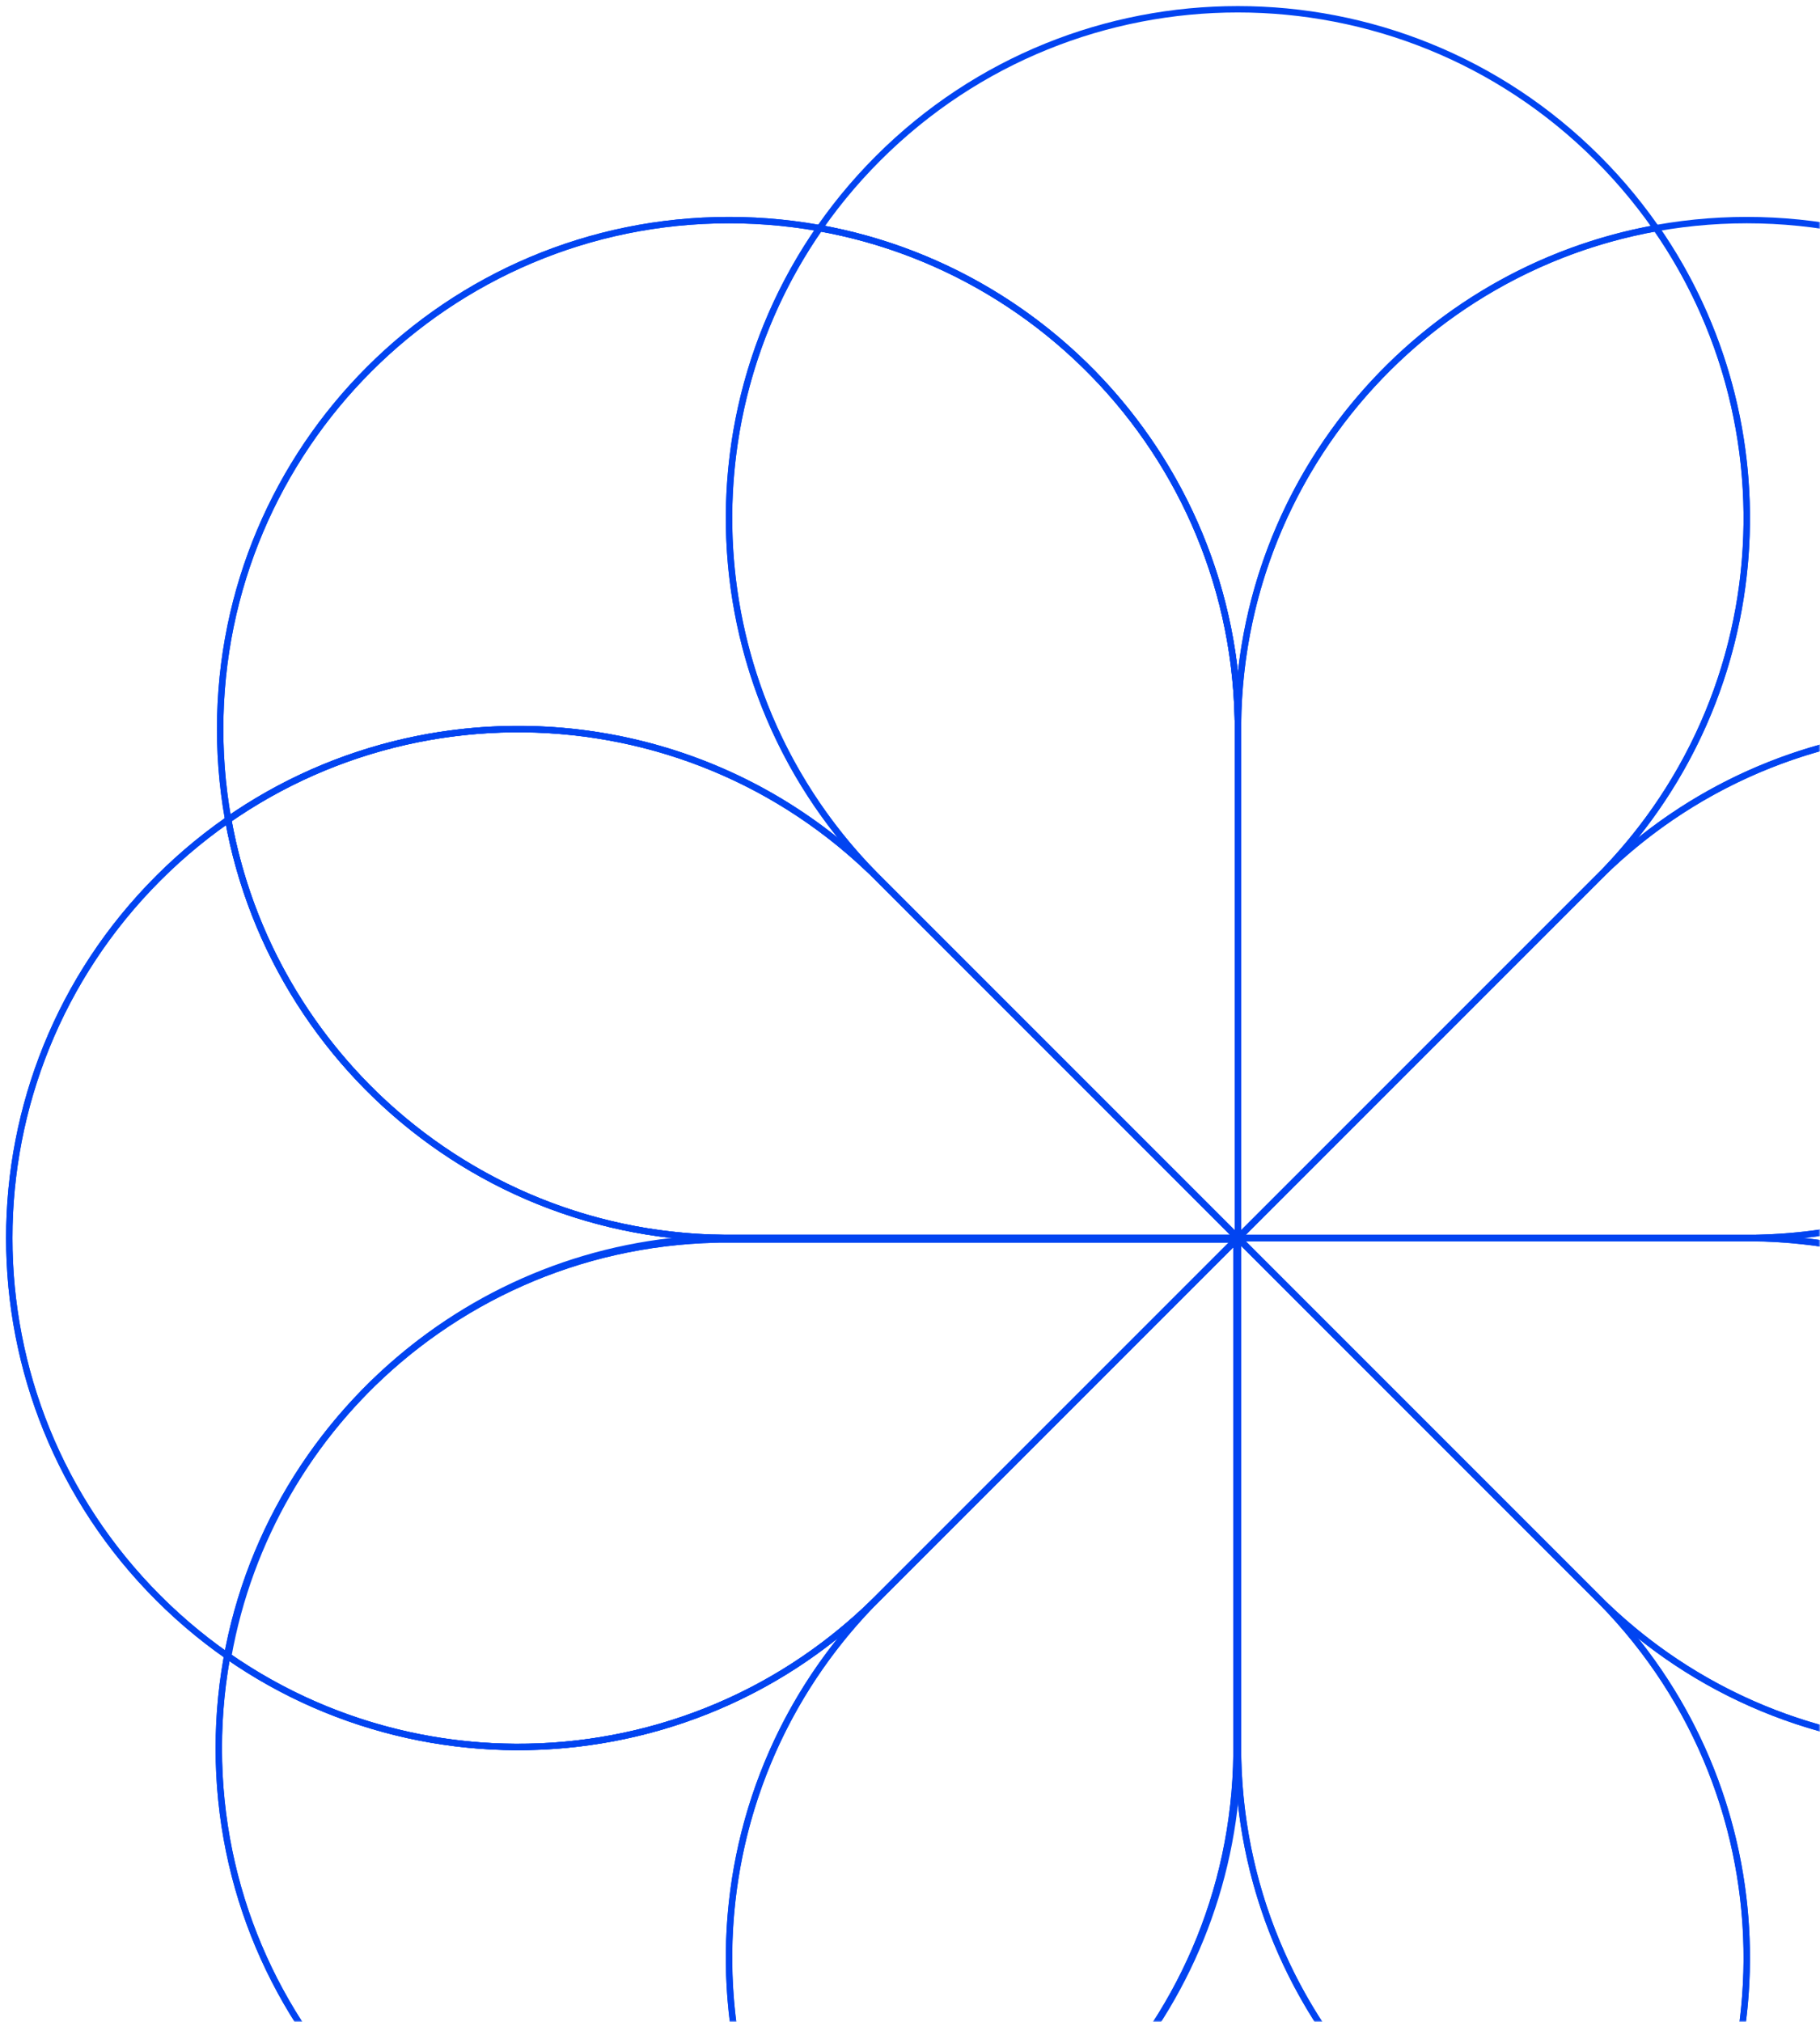 <?xml version="1.0" encoding="UTF-8"?>
<svg xmlns="http://www.w3.org/2000/svg" xmlns:xlink="http://www.w3.org/1999/xlink" fill="none" height="632" viewBox="0 0 569 632" width="569">
  <mask id="a" height="632" maskUnits="userSpaceOnUse" width="569" x="0" y="0">
    <path d="m0 0h569v632h-569z" fill="#d9d9d9"></path>
  </mask>
  <g fill="#0144f1" mask="url(#a)">
    <path d="m500.624 500.662-.707-.707-.7.7.693.708zm.006-.005.707.707.707-.707-.707-.707zm-113.63-113.63.707-.707-.707-.707-.707.707zm-112.493 112.493-.707-.707zm-2.652 2.652-.707-.707-.707.707.707.707zm.031.03.723.691.675-.707-.691-.691zm226.9 221.598c-61.738 61.737-161.834 61.737-223.572 0l-1.414 1.414c62.518 62.519 163.882 62.519 226.4 0zm1.124-222.437c60.612 61.823 60.237 161.076-1.124 222.437l1.414 1.414c62.138-62.137 62.517-162.646 1.138-225.252zm.012-1.413-.005.005 1.414 1.415.006-.006zm-1.136.278 1.136 1.136 1.415-1.414-1.137-1.137zm-112.493-112.494 112.493 112.494 1.414-1.415-112.493-112.493zm-111.079 112.494 112.493-112.494-1.414-1.414-112.493 112.493zm-2.651 2.651 2.651-2.651-1.414-1.415-2.652 2.652zm.03-1.384-.03-.03-1.415 1.414.031.031zm2.621 222.305c-60.857-60.857-61.725-158.987-2.605-220.907l-1.446-1.381c-59.869 62.704-58.99 162.075 2.637 223.702z"></path>
    <path d="m273.376 273.338.707.707.7-.7-.693-.707zm-.006.005-.707-.707-.707.707.707.707zm1.137 1.137.707-.708zm112.493 112.493-.707.707.707.707.707-.707zm112.493-112.494.707.708zm2.652-2.651.707.707.707-.707-.707-.707zm-.031-.031-.723-.69-.675.707.691.691zm-226.9-221.597c61.738-61.738 161.834-61.738 223.572 0l1.414-1.414c-62.519-62.519-163.882-62.519-226.4 0zm-1.124 222.438c-60.612-61.824-60.237-161.077 1.124-222.438l-1.414-1.414c-62.138 62.137-62.517 162.646-1.138 225.252zm-.012 1.412.005-.005-1.414-1.415-.006.006zm1.136-.278-1.136-1.136-1.415 1.414 1.137 1.137zm112.493 112.494-112.493-112.494-1.414 1.415 112.493 112.493zm111.079-112.494-112.493 112.494 1.414 1.414 112.493-112.493zm2.651-2.651-2.651 2.651 1.414 1.415 2.652-2.652zm-.03 1.384.03.03 1.415-1.414-.031-.031zm-2.621-222.305c60.857 60.857 61.725 158.987 2.605 220.907l1.446 1.381c59.869-62.704 58.99-162.075-2.637-223.702z"></path>
    <path d="m547.741 387.026h-1v.991l.99.009zm0-.007h1v-1h-1zm-160.696 0v-1h-1v1zm0 162.838h-1v1h1zm.043 0 1-.023-.023-.977h-.977zm317.136-3.749c0 87.31-70.779 158.089-158.09 158.089v2c88.415 0 160.09-71.674 160.09-160.089zm-156.493-158.082c86.575.857 156.493 71.304 156.493 158.082h2c0-87.875-70.802-159.214-158.473-160.081zm-.99-1.007v.007h2v-.007zm-.607 1h1.607v-2h-1.607zm-159.089 0h159.089v-2h-159.089zm1 158.089v-159.089h-2v159.089zm0 3.749v-3.749h-2v3.749zm-.957-1h-.043v2h.043zm159.046 155.34c-86.064 0-156.066-68.774-158.046-154.363l-1.999.047c2.004 86.672 72.891 156.316 160.045 156.316z"></path>
    <path d="m226.311 386.973h1v-.99l-.99-.01zm0 .008h-1v1h1zm1.607 0v1zm159.09 0v1h1v-1zm0-162.839h1v-1h-1zm-.044 0-.999.023.022.977h.977zm-317.135 3.75c0-87.311 70.779-158.09 158.089-158.09v-2c-88.415 0-160.089 71.675-160.089 160.09zm156.492 158.081c-86.574-.857-156.492-71.304-156.492-158.081h-2c0 87.875 70.802 159.213 158.473 160.081zm.99 1.008v-.008h-2v.008zm.607-1h-1.607v2h1.607zm159.09 0h-159.09v2h159.09zm-1-158.089v159.089h2v-159.089zm0-3.75v3.75h2v-3.75zm.956 1h.044v-2h-.044zm-159.046-155.34c86.065 0 156.067 68.774 158.047 154.363l1.999-.046c-2.004-86.672-72.892-156.317-160.046-156.317z"></path>
    <path d="m500.662 273.376-.707.707.7.7.708-.693zm-.005-.006.707-.707-.707-.707-.707.707zm-1.136 1.136-.708-.707zm-112.494 112.494-.707-.708-.707.708.707.707zm112.494 112.493-.708.707zm2.651 2.651-.707.707.707.707.707-.707zm.031-.031.69-.723-.707-.675-.691.691zm221.597-226.9c61.738 61.738 61.738 161.835 0 223.573l1.414 1.414c62.519-62.519 62.519-163.882 0-226.401zm-222.437-1.123c61.823-60.612 161.076-60.237 222.437 1.123l1.414-1.414c-62.137-62.137-162.646-62.516-225.252-1.137zm-1.413-.013.005.006 1.415-1.414-.006-.006zm.278 1.136 1.136-1.136-1.414-1.414-1.137 1.136zm-112.494 112.494 112.494-112.494-1.415-1.414-112.493 112.493zm112.494 111.079-112.494-112.494-1.414 1.415 112.493 112.493zm2.651 2.651-2.651-2.651-1.415 1.414 2.652 2.651zm-1.384-.031-.03.031 1.414 1.414.031-.031zm222.305-2.62c-60.857 60.857-158.987 61.725-220.907 2.604l-1.381 1.447c62.704 59.869 162.075 58.99 223.702-2.637z"></path>
    <path d="m273.338 500.624.707-.707-.7-.7-.707.693zm.005.006-.707.707.707.707.707-.707zm113.63-113.63.707.707.707-.707-.707-.707zm-112.494-112.493-.707.707zm-2.651-2.651.707-.707-.707-.707-.707.707zm-.031.03-.69.724.707.674.691-.69zm-221.597 226.9c-61.738-61.737-61.738-161.834-0-223.572l-1.414-1.414c-62.519 62.519-62.519 163.882 0 226.401zm222.438 1.124c-61.824 60.612-161.077 60.237-222.438-1.124l-1.414 1.415c62.137 62.137 162.646 62.516 225.252 1.137zm1.412.013-.005-.006-1.415 1.414.006.006zm-.278-1.137-1.136 1.137 1.414 1.414 1.137-1.136zm112.494-112.493-112.494 112.493 1.415 1.415 112.493-112.494zm-112.494-111.079 112.494 112.493 1.414-1.414-112.493-112.493zm-2.651-2.651 2.651 2.651 1.415-1.414-2.652-2.651zm1.384.031.03-.031-1.414-1.414-.031.03zm-222.305 2.62c60.857-60.857 158.987-61.725 220.907-2.604l1.381-1.447c-62.704-59.869-162.075-58.99-223.702 2.637z"></path>
    <path d="m387.053 226.285v1h.99l.01-.99zm-.008 0v-1h-1v1zm0 1.607h1zm0 159.089h-1v1h1zm159.089 0v1zm3.75 0v1h1v-1zm0-.043-.023-1-.977.022v.978zm-3.75-317.136c87.311 0 158.09 70.779 158.09 158.09h2c0-88.415-71.675-160.09-160.09-160.09zm-158.081 156.493c.857-86.575 71.304-156.493 158.081-156.493v-2c-87.875 0-159.214 70.802-160.081 158.473zm-1.008.99h.008v-2h-.008zm1 .607v-1.607h-2v1.607zm0 159.089v-159.089h-2v159.089zm158.089-1h-159.089v2h159.089zm3.75 0h-3.75v2h3.75zm-1 .957v.043h2v-.043zm155.34-159.046c0 86.064-68.774 156.066-154.363 158.046l.046 1.999c86.673-2.004 156.317-72.892 156.317-160.045z"></path>
    <path d="m386.574 548.114v-1h-.99l-.01.99zm.008 0v1h1v-1zm0-160.697h1v-1h-1zm-159.089.001v-1zm-3.75 0v-1h-1v1zm0 .043.023 1 .977-.023v-.977zm3.75 317.135c-87.311 0-158.09-70.779-158.09-158.089h-2c0 88.415 71.675 160.089 160.09 160.089zm158.081-156.492c-.856 86.575-71.304 156.492-158.081 156.492v2c87.875 0 159.214-70.802 160.081-158.472zm1.008-.99h-.008v2h.008zm-1-.607v1.607h2v-1.607zm0-159.09v159.09h2v-159.09zm-158.089 1.001 159.089-.001v-2l-159.089.001zm-3.75 0h3.75v-2h-3.75zm1-.957v-.043h-2v.043zm-155.34 159.046c-0-86.065 68.774-156.067 154.363-158.046l-.046-2c-86.673 2.005-156.317 72.892-156.317 160.046z"></path>
    <path d="m226.311 386.973h1v-.99l-.99-.01zm0 .008h-1v1h1zm160.697 0v1h1v-1zm0-162.839h1v-1h-1zm-.044 0-.999.023.022.977h.977zm-317.135 3.75c0-87.311 70.779-158.09 158.089-158.09v-2c-88.415 0-160.089 71.675-160.089 160.09zm156.492 158.081c-86.574-.857-156.492-71.304-156.492-158.081h-2c0 87.875 70.802 159.213 158.473 160.081zm.99 1.008v-.008h-2v.008zm.607-1h-1.607v2h1.607zm159.09 0h-159.09v2h159.09zm-1-158.089v159.089h2v-159.089zm0-3.75v3.75h2v-3.75zm.956 1h.044v-2h-.044zm-159.046-155.34c86.065-0 156.067 68.774 158.047 154.363l1.999-.046c-2.004-86.673-72.892-156.317-160.046-156.317z"></path>
    <path d="m273.338 500.624.707-.707-.7-.7-.707.693zm.005.006-.707.707.707.707.707-.707zm113.63-113.63.707.707.707-.707-.707-.707zm-112.494-112.493-.707.707zm-2.651-2.651.707-.707-.707-.707-.707.707zm-.031.03-.69.724.707.674.691-.69zm-221.597 226.9c-61.738-61.737-61.738-161.834-0-223.572l-1.414-1.414c-62.519 62.519-62.519 163.882 0 226.401zm222.438 1.124c-61.824 60.612-161.077 60.237-222.438-1.124l-1.414 1.415c62.137 62.137 162.646 62.516 225.252 1.137zm1.412.013-.005-.006-1.415 1.414.006.006zm-.278-1.137-1.136 1.137 1.414 1.414 1.137-1.136zm112.494-112.493-112.494 112.493 1.415 1.415 112.493-112.494zm-112.494-111.079 112.494 112.493 1.414-1.414-112.493-112.493zm-2.651-2.651 2.651 2.651 1.415-1.414-2.652-2.651zm1.384.031.03-.031-1.414-1.414-.031.03zm-222.305 2.62c60.857-60.857 158.987-61.725 220.907-2.604l1.381-1.447c-62.704-59.869-162.075-58.99-223.702 2.637z"></path>
    <path d="m386.574 548.114v-1h-.99l-.01.99zm.008 0v1h1v-1zm0-160.697h1v-1h-1zm-159.089.001v-1zm-3.75 0v-1h-1v1zm0 .043.023 1 .977-.023v-.977zm3.75 317.135c-87.311 0-158.09-70.779-158.09-158.089h-2c0 88.415 71.675 160.089 160.09 160.089zm158.081-156.492c-.856 86.575-71.304 156.492-158.081 156.492v2c87.875 0 159.214-70.802 160.081-158.472zm1.008-.99h-.008v2h.008zm-1-.607v1.607h2v-1.607zm0-159.09v159.09h2v-159.09zm-158.089 1.001 159.089-.001v-2l-159.089.001zm-3.75 0h3.75v-2h-3.75zm1-.957v-.043h-2v.043zm-155.34 159.046c-0-86.065 68.774-156.067 154.363-158.046l-.046-2c-86.673 2.005-156.317 72.892-156.317 160.046z"></path>
    <path d="m387.027 386.973h1v-2.414l-1.707 1.707zm-112.493 112.493-.707-.707zm-2.652 2.651-.707-.707-.707.708.707.707zm.031.031.723.691.675-.707-.691-.691zm-15.638 200.487-.821.571.367.527.631-.114zm130.744-154.966v-1h-.99l-.01.99zm.008 0v1h1v-1zm0-1.607h-1zm-.707-159.796-112.493 112.493 1.414 1.414 112.493-112.493zm-112.493 112.493-2.652 2.651 1.414 1.415 2.652-2.652zm-2.652 4.066.031.03 1.414-1.414-.031-.031zm.015-1.368c-53.185 55.703-58.429 140.339-15.736 201.749l1.642-1.142c-42.158-60.641-36.978-144.221 15.54-199.225zm-14.738 202.162c74.298-13.358 130.795-77.978 131.567-155.94l-2-.02c-.762 76.985-56.553 140.801-129.921 153.992zm130.567-154.95h.008v-2h-.008zm1.008-1v-1.607h-2v1.607zm0-1.607v-159.089h-2v159.089z"></path>
    <path d="m387.028 386.973h-1v2.414l1.707-1.707zm112.493-112.493-.707-.707zm2.651-2.651.707.707.707-.707-.706-.707zm-.03-.031-.724-.691-.674.707.69.691zm15.637-200.487.822-.571-.367-.527-.631.114zm-130.743 154.966v1h.99l.01-.99zm-.008 0v-1h-1v1zm0 1.607h1zm.707 159.796 112.493-112.493-1.414-1.414-112.493 112.493zm112.493-112.493 2.651-2.651-1.414-1.415-2.651 2.652zm2.652-4.065-.031-.031-1.415 1.414.031.031zm-.015 1.366c53.184-55.702 58.429-140.338 15.736-201.748l-1.643 1.142c42.159 60.641 36.978 144.221-15.54 199.225zm14.738-202.161c-74.298 13.358-130.796 77.978-131.567 155.94l2 .02c.762-76.985 56.552-140.801 129.92-153.992zm-130.567 154.95h-.008v2h.008zm-1.008 1v1.607h2v-1.607zm0 1.607v159.089h2v-159.089z"></path>
    <path d="m387.026 386.973.707-.707-1.707-1.707v2.414zm0 159.089h1zm0 3.75h-1v1h1zm.044 0 .999-.023-.022-.977h-.977zm130.708 152.823-.177.984.632.114.366-.527zm-17.128-202.027-.707-.707-.7.7.693.707zm.006-.006.707.707.707-.707-.707-.707zm-1.136-1.136-.708.707zm-113.494-112.493v159.089h2v-159.089zm0 159.089v3.75h2v-3.75zm1 4.75h.044v-2h-.044zm-.956-.977c1.781 76.995 57.919 140.549 131.531 153.784l.354-1.968c-72.691-13.069-128.127-75.833-129.886-151.862zm132.529 153.371c43.091-61.982 37.347-147.626-17.235-203.298l-1.428 1.4c53.898 54.975 59.573 139.55 17.021 200.756zm-17.242-201.891.006-.006-1.414-1.414-.006.006zm.006-1.42-1.136-1.136-1.415 1.414 1.137 1.136zm-1.136-1.136-112.494-112.493-1.414 1.414 112.493 112.493z"></path>
    <path d="m387.026 386.973-.707.707 1.707 1.707v-2.414zm0-159.09h-1zm0-3.749h1v-1h-1zm-.043 0-1 .023.023.977h.977zm-130.708-152.824.177-.984-.632-.114-.366.527zm17.128 202.028.707.707.7-.701-.693-.707zm-.006.005-.707-.707-.707.707.707.707zm1.136 1.136-.707.708zm113.493 112.494v-159.09h-2v159.09zm0-159.09v-3.749h-2v3.749zm-1-4.749h-.043v2h.043zm.957.977c-1.781-76.995-57.92-140.55-131.531-153.785l-.354 1.968c72.69 13.069 128.127 75.832 129.885 151.863zm-132.529-153.372c-43.091 61.983-37.347 147.626 17.234 203.299l1.429-1.401c-53.898-54.975-59.573-139.549-17.021-200.756zm17.241 201.891-.005.006 1.414 1.414.006-.005zm-.005 1.42 1.136 1.137 1.414-1.415-1.136-1.136zm1.136 1.137 112.493 112.493 1.415-1.415-112.494-112.493z"></path>
    <path d="m387.027 386.973v-1h-2.414l1.707 1.707zm112.493 112.493-.707.707zm2.652 2.651-.708.708.707.707.708-.707zm.03-.03.691-.723-.707-.675-.691.691zm200.487 15.637.571.822.527-.367-.113-.631zm-154.966-130.743h-1v.99l.99.01zm0-.008h1v-1h-1zm-1.607 0v1zm-159.796.707 112.493 112.493 1.414-1.414-112.493-112.493zm112.493 112.493 2.651 2.652 1.415-1.415-2.652-2.651zm4.066 2.652.03-.031-1.414-1.414-.031.03zm-1.367-.015c55.702 53.184 140.338 58.429 201.748 15.736l-1.141-1.643c-60.642 42.159-144.222 36.978-199.226-15.539zm202.162 14.738c-13.358-74.298-77.979-130.796-155.941-131.567l-.02 2c76.986.762 140.801 56.552 153.992 129.92zm-154.951-130.567v-.008h-2v.008zm-1-1.008h-1.607v2h1.607zm-1.607 0h-159.089v2h159.089z"></path>
    <path d="m387.028 386.972v1h2.414l-1.707-1.707zm-112.494-112.493-.707.707zm-2.651-2.651.707-.707-.707-.707-.707.707zm-.03.031-.691.723.707.675.691-.691zm-200.488-15.638-.571-.821-.527.366.114.632zm154.966 130.743h1v-.99l-.99-.009zm0 .008h-1v1h1zm1.607 0v-1zm159.797-.707-112.493-112.493-1.415 1.414 112.494 112.494zm-112.493-112.493-2.652-2.651-1.414 1.414 2.651 2.651zm-4.066-2.651-.031.03 1.415 1.415.03-.031zm1.367.014c-55.703-53.184-140.339-58.428-201.749-15.735l1.142 1.642c60.641-42.159 144.221-36.978 199.226 15.54zm-202.162-14.737c13.358 74.297 77.979 130.795 155.94 131.566l.02-1.999c-76.985-.762-140.801-56.553-153.992-129.921zm154.95 130.566v.008h2v-.008zm1 1.008h1.607v-2h-1.607zm1.607 0h159.09v-2h-159.09z"></path>
    <path d="m387.026 386.973-.707-.708-1.707 1.708h2.414zm159.09 0v-1zm3.749 0v1h1v-1.001zm0-.044-.023-.999-.977.022v.977zm152.824-130.708.984.177.114-.632-.527-.366zm-202.028 17.128-.707.707.7.7.707-.693zm-.005-.006.707-.707-.707-.707-.707.707zm-1.137 1.136-.707-.707zm-112.493 113.494h159.09v-2h-159.09zm159.09 0h3.749v-2h-3.749zm4.749-1.001v-.043h-2v.044zm-.977.957c76.995-1.781 140.55-57.919 153.785-131.531l-1.968-.354c-13.07 72.691-75.833 128.127-151.863 129.886zm153.372-132.529c-61.983-43.091-147.626-37.347-203.299 17.235l1.4 1.428c54.976-53.898 139.55-59.573 200.757-17.021zm-201.892 17.242-.005-.006-1.414 1.414.005.006zm-1.419-.006-1.137 1.136 1.415 1.415 1.136-1.137zm-1.137 1.136-112.493 112.493 1.414 1.415 112.494-112.493z"></path>
    <path d="m387.026 386.973.708.707 1.707-1.707h-2.415zm-159.089 0v-1zm-3.75 0v-1h-1v1zm0 .043.024 1 .977-.023-.001-.977zm-152.823 130.709-.984-.177-.114.631.527.367zm202.027-17.128.707-.707-.7-.7-.707.693zm.006.005-.707.708.707.707.707-.707zm1.136-1.136.707.707zm112.493-113.493h-159.089v2h159.089zm-159.089 0h-3.75v2h3.75zm-4.75 1v.043h2v-.043zm.977-.956c-76.994 1.78-140.549 57.919-153.784 131.531l1.968.354c13.069-72.691 75.833-128.128 151.863-129.886zm-153.371 132.529c61.982 43.09 147.626 37.347 203.298-17.235l-1.4-1.428c-54.975 53.898-139.55 59.572-200.756 17.02zm201.891-17.242.006.006 1.414-1.415-.006-.005zm1.42.006 1.136-1.137-1.414-1.414-1.136 1.136zm1.136-1.137 112.494-112.493-1.415-1.414-112.493 112.493z"></path>
  </g>
</svg>
